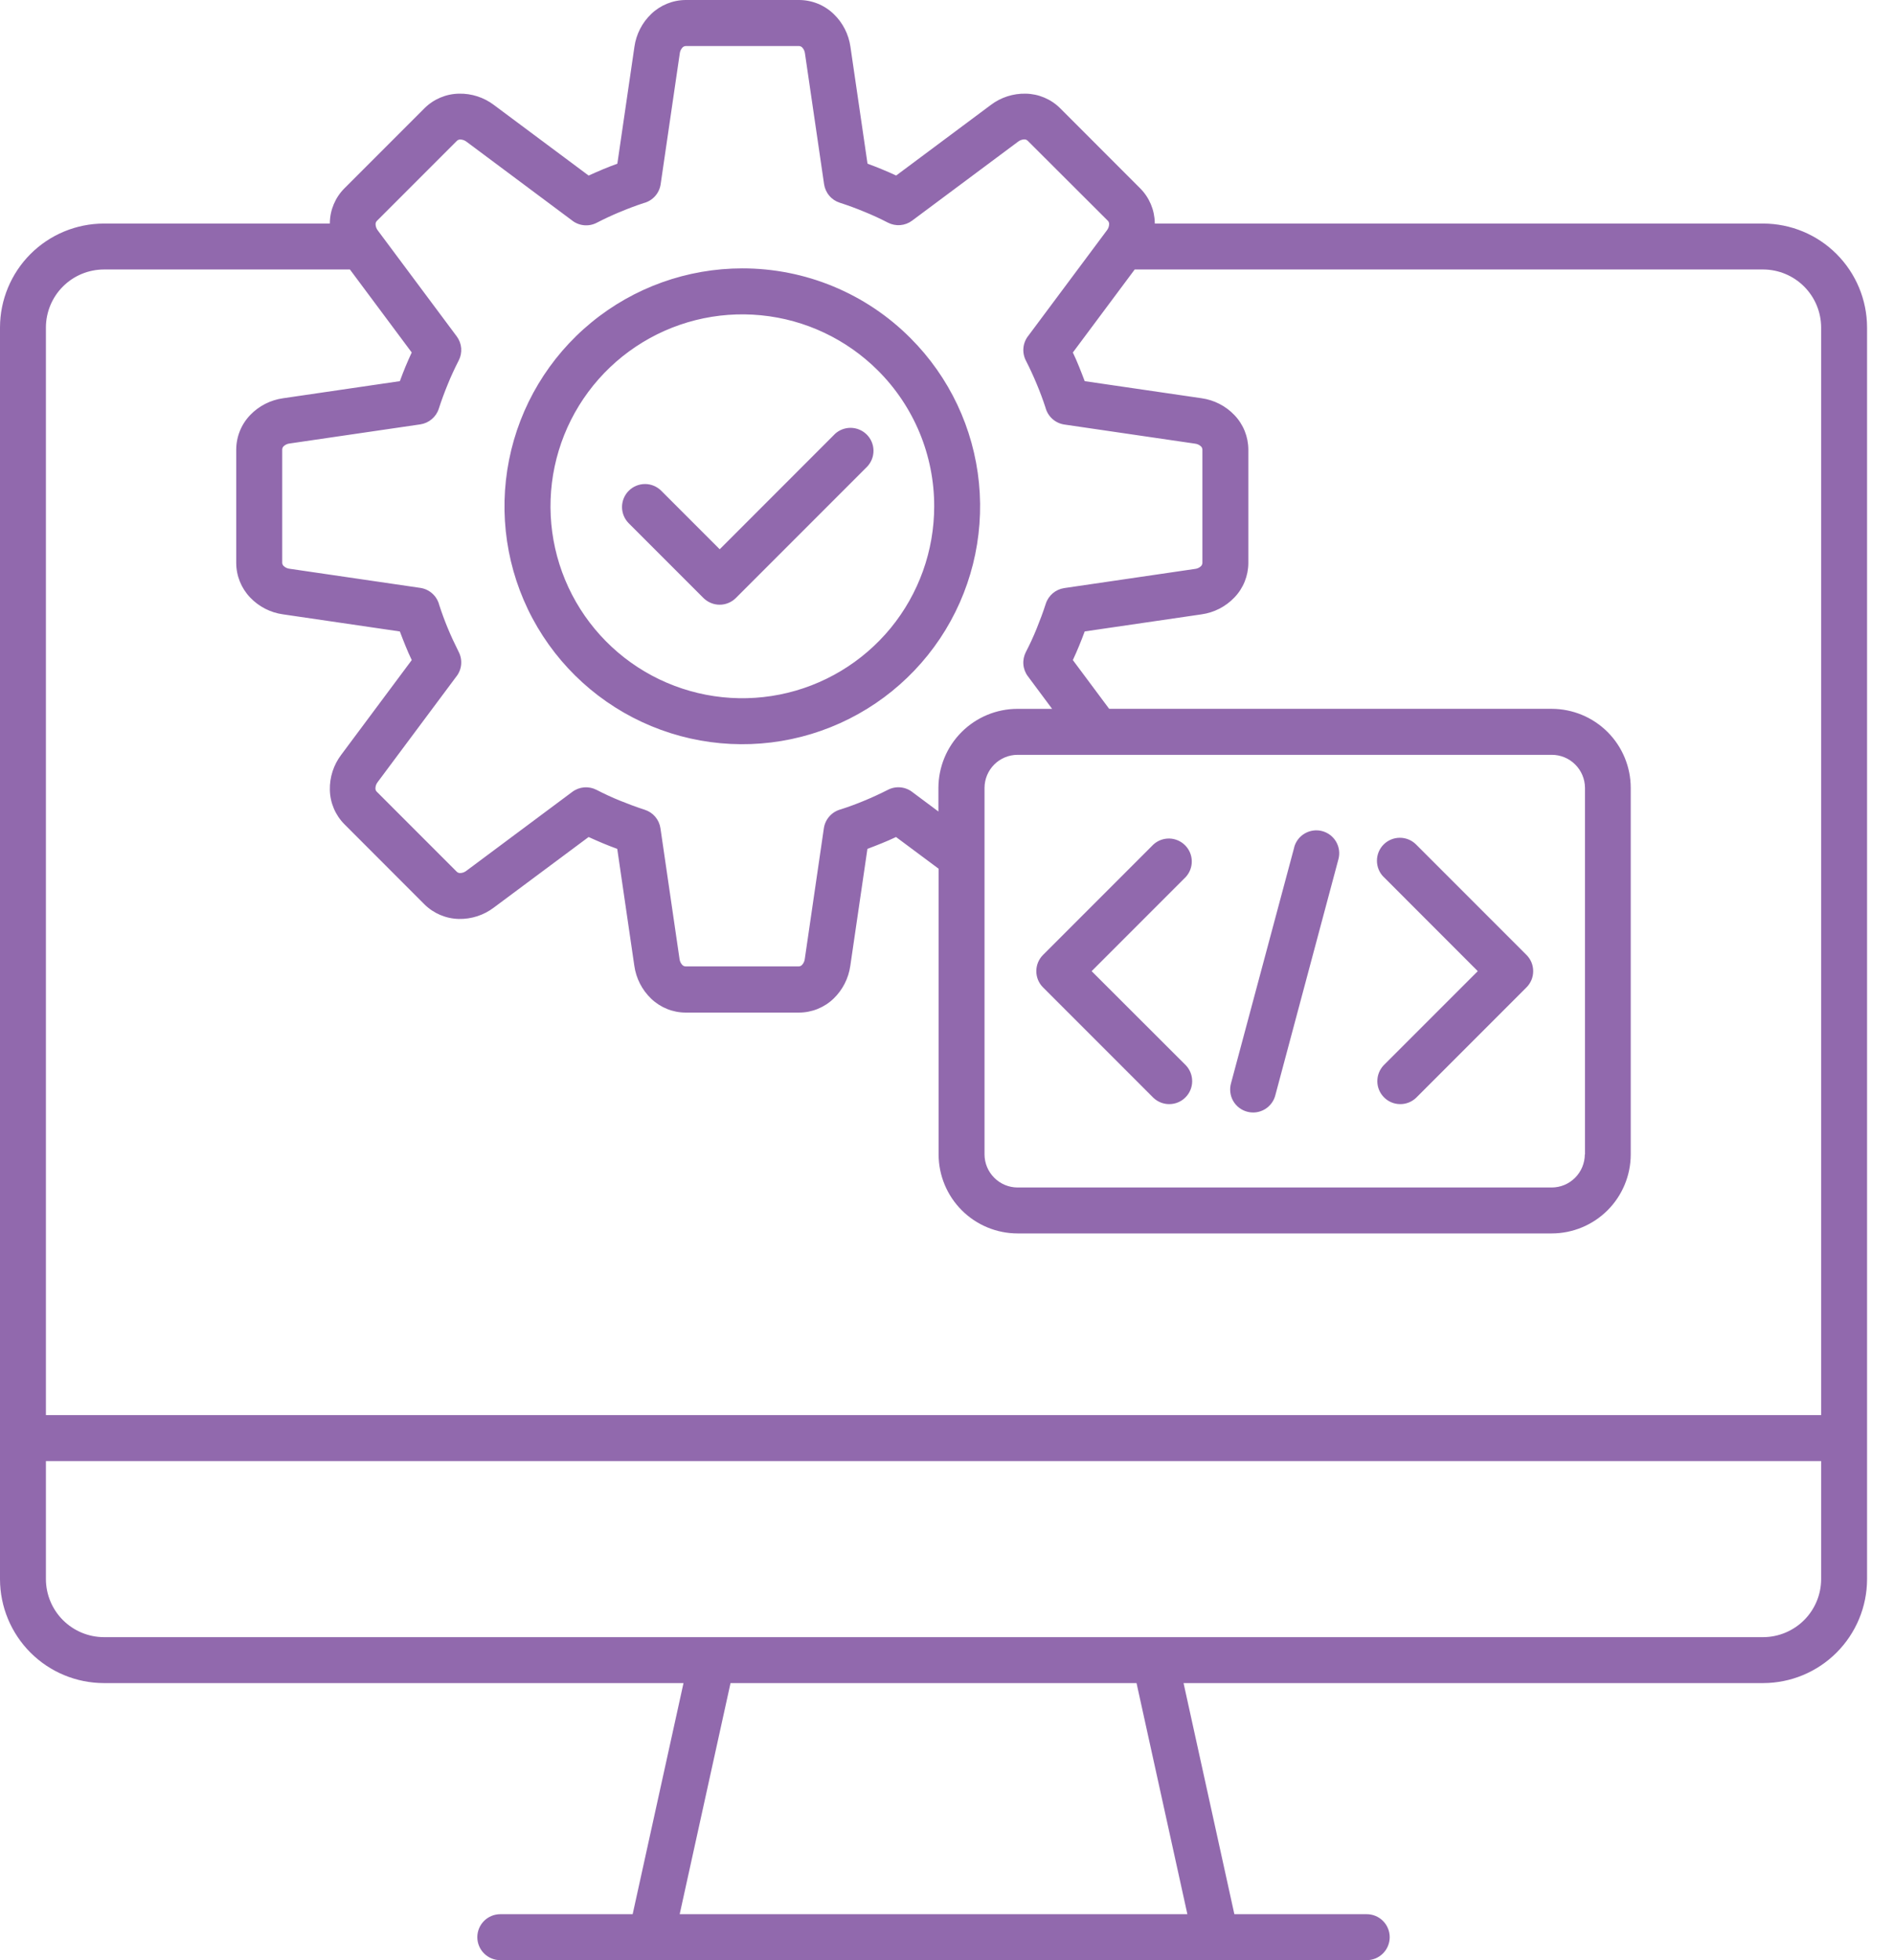 <svg xmlns="http://www.w3.org/2000/svg" width="58" height="60" viewBox="0 0 58 60" fill="none"><path fill-rule="evenodd" clip-rule="evenodd" d="M35.363 6.843H53.996C54.838 6.845 55.646 7.18 56.241 7.776C56.837 8.372 57.173 9.179 57.175 10.021V48.341C57.173 49.183 56.837 49.99 56.241 50.586C55.646 51.182 54.838 51.517 53.996 51.519H36.244L37.8 58.593H41.854C42.041 58.593 42.219 58.667 42.351 58.799C42.483 58.931 42.557 59.11 42.557 59.297C42.557 59.483 42.483 59.662 42.351 59.794C42.219 59.926 42.041 60 41.854 60H15.321C15.134 60 14.955 59.926 14.823 59.794C14.691 59.662 14.617 59.483 14.617 59.297C14.617 59.11 14.691 58.931 14.823 58.799C14.955 58.667 15.134 58.593 15.321 58.593H19.374L20.931 51.519H3.179C2.336 51.517 1.529 51.182 0.933 50.586C0.338 49.99 0.002 49.183 0 48.341V10.021C0.002 9.179 0.338 8.372 0.933 7.776C1.529 7.18 2.336 6.845 3.179 6.843H10.101V6.817C10.108 6.422 10.268 6.045 10.547 5.765L12.999 3.313C13.28 3.034 13.658 2.874 14.054 2.867C14.44 2.858 14.817 2.98 15.125 3.213L18.026 5.374C18.159 5.314 18.289 5.255 18.426 5.199L18.461 5.183C18.606 5.123 18.754 5.065 18.905 5.011L19.428 1.432C19.482 1.048 19.663 0.694 19.943 0.427C20.228 0.154 20.607 0.001 21.002 0H24.469C24.863 0.001 25.243 0.153 25.528 0.427C25.808 0.694 25.989 1.049 26.043 1.432L26.566 5.011C26.717 5.065 26.865 5.123 27.009 5.183C27.157 5.243 27.301 5.307 27.443 5.373L30.341 3.213C30.649 2.98 31.026 2.858 31.412 2.867C31.807 2.874 32.184 3.034 32.465 3.313L34.916 5.765C35.195 6.045 35.355 6.422 35.363 6.817V6.843H35.363ZM25.563 13.289L22.04 16.813L20.25 15.023C20.118 14.891 19.939 14.816 19.753 14.816C19.566 14.816 19.387 14.89 19.255 15.022C19.123 15.153 19.049 15.332 19.048 15.519C19.048 15.706 19.122 15.885 19.254 16.017L21.541 18.304C21.607 18.369 21.684 18.421 21.769 18.456C21.855 18.492 21.946 18.51 22.038 18.51C22.131 18.51 22.222 18.492 22.307 18.456C22.393 18.421 22.47 18.369 22.535 18.304L26.555 14.284C26.682 14.151 26.751 13.974 26.749 13.791C26.747 13.607 26.673 13.432 26.543 13.302C26.413 13.173 26.238 13.099 26.055 13.096C25.871 13.094 25.694 13.163 25.561 13.289H25.563ZM36.361 58.593L34.804 51.519H22.371L20.814 58.593H36.361ZM22.732 8.215C21.047 8.215 19.414 8.799 18.112 9.868C16.809 10.937 15.918 12.424 15.589 14.077C15.26 15.729 15.514 17.445 16.308 18.931C17.103 20.417 18.387 21.581 19.944 22.226C21.501 22.871 23.233 22.956 24.845 22.467C26.457 21.978 27.85 20.945 28.787 19.544C29.723 18.143 30.144 16.461 29.979 14.785C29.814 13.108 29.073 11.54 27.881 10.349C27.206 9.671 26.403 9.134 25.52 8.768C24.636 8.402 23.689 8.214 22.732 8.215ZM26.887 11.343C25.925 10.382 24.661 9.784 23.308 9.651C21.955 9.517 20.598 9.858 19.468 10.613C18.338 11.368 17.505 12.492 17.11 13.793C16.716 15.093 16.785 16.491 17.305 17.747C17.825 19.002 18.765 20.039 19.963 20.679C21.162 21.32 22.546 21.525 23.879 21.26C25.212 20.995 26.412 20.275 27.275 19.225C28.137 18.174 28.608 16.857 28.608 15.497C28.609 14.726 28.457 13.961 28.162 13.248C27.866 12.535 27.433 11.888 26.887 11.343ZM10.715 8.249H3.179C2.709 8.251 2.259 8.438 1.927 8.77C1.595 9.102 1.408 9.552 1.406 10.021V43.316H55.769V10.021C55.767 9.552 55.579 9.102 55.247 8.77C54.915 8.438 54.465 8.251 53.996 8.249H34.748L32.854 10.79C32.921 10.932 32.987 11.078 33.045 11.226C33.103 11.374 33.163 11.519 33.217 11.667L36.796 12.19C37.179 12.244 37.534 12.425 37.801 12.705C38.075 12.99 38.227 13.369 38.228 13.764V17.231C38.227 17.625 38.075 18.005 37.801 18.289C37.534 18.569 37.18 18.751 36.796 18.805L33.217 19.328C33.163 19.476 33.105 19.623 33.045 19.769C32.985 19.914 32.922 20.06 32.854 20.205L33.966 21.697H47.521C48.161 21.699 48.776 21.954 49.229 22.407C49.682 22.86 49.937 23.474 49.938 24.115V35.338C49.937 35.979 49.682 36.593 49.229 37.046C48.776 37.499 48.161 37.754 47.521 37.755H31.16C30.519 37.754 29.905 37.499 29.452 37.046C28.999 36.593 28.744 35.979 28.743 35.338V26.591L27.439 25.621C27.297 25.687 27.151 25.754 27.003 25.812C26.855 25.87 26.711 25.93 26.563 25.984L26.039 29.563C25.985 29.947 25.804 30.301 25.525 30.569C25.24 30.842 24.86 30.995 24.465 30.995H20.999C20.604 30.995 20.225 30.842 19.94 30.569C19.66 30.301 19.479 29.947 19.425 29.563L18.902 25.984C18.754 25.93 18.607 25.873 18.461 25.812C18.316 25.751 18.17 25.687 18.025 25.621L15.121 27.782C14.813 28.015 14.436 28.137 14.05 28.129C13.655 28.12 13.278 27.96 12.997 27.682L10.547 25.23C10.268 24.95 10.109 24.573 10.101 24.177C10.093 23.792 10.215 23.414 10.447 23.107L12.609 20.205C12.542 20.063 12.475 19.917 12.417 19.769C12.358 19.621 12.299 19.477 12.245 19.329L8.666 18.805C8.282 18.752 7.928 18.57 7.661 18.29C7.388 18.005 7.235 17.626 7.234 17.231V13.765C7.235 13.37 7.387 12.99 7.661 12.705C7.928 12.426 8.283 12.245 8.666 12.191L12.245 11.667C12.3 11.516 12.357 11.368 12.417 11.223C12.479 11.076 12.542 10.931 12.608 10.789L10.715 8.248L10.715 8.249ZM32.219 21.698L31.475 20.698C31.396 20.593 31.349 20.468 31.339 20.337C31.328 20.207 31.355 20.076 31.415 19.959C31.539 19.719 31.651 19.477 31.748 19.235C31.845 18.994 31.943 18.737 32.025 18.48C32.065 18.355 32.14 18.244 32.24 18.159C32.34 18.075 32.462 18.02 32.591 18.001L36.591 17.415C36.662 17.408 36.728 17.378 36.779 17.329C36.804 17.303 36.819 17.268 36.821 17.231V13.765C36.82 13.728 36.806 13.693 36.781 13.667C36.73 13.618 36.664 13.588 36.594 13.58L32.594 12.995C32.457 12.975 32.329 12.915 32.226 12.822C32.123 12.729 32.05 12.608 32.015 12.473C31.936 12.231 31.847 11.993 31.749 11.759C31.649 11.518 31.538 11.277 31.415 11.036C31.353 10.915 31.327 10.778 31.341 10.643C31.355 10.507 31.408 10.379 31.494 10.273L33.894 7.054C33.94 6.997 33.965 6.927 33.965 6.854C33.965 6.818 33.95 6.783 33.925 6.757L31.47 4.307C31.444 4.282 31.41 4.268 31.373 4.267C31.301 4.268 31.23 4.293 31.173 4.339L27.93 6.755C27.825 6.833 27.7 6.88 27.569 6.891C27.439 6.901 27.308 6.875 27.191 6.815C26.951 6.691 26.71 6.58 26.468 6.482C26.215 6.377 25.964 6.285 25.715 6.205C25.59 6.165 25.479 6.091 25.395 5.99C25.31 5.89 25.255 5.768 25.236 5.639L24.651 1.639C24.644 1.568 24.613 1.503 24.565 1.451C24.538 1.425 24.503 1.41 24.467 1.409H21C20.963 1.411 20.929 1.426 20.903 1.451C20.854 1.503 20.823 1.568 20.816 1.639L20.231 5.639C20.211 5.776 20.151 5.904 20.058 6.007C19.965 6.11 19.844 6.183 19.709 6.217C19.474 6.294 19.237 6.383 18.998 6.484L18.963 6.497C18.732 6.594 18.502 6.701 18.272 6.82C18.151 6.882 18.014 6.908 17.879 6.894C17.743 6.88 17.614 6.827 17.509 6.741L14.29 4.341C14.233 4.296 14.163 4.271 14.09 4.27C14.054 4.271 14.019 4.285 13.993 4.31L11.541 6.762C11.529 6.775 11.519 6.79 11.512 6.806C11.505 6.823 11.501 6.841 11.501 6.859C11.502 6.932 11.527 7.002 11.573 7.059L13.987 10.297C14.065 10.402 14.112 10.527 14.123 10.657C14.133 10.788 14.107 10.919 14.047 11.035C13.924 11.276 13.811 11.517 13.714 11.758C13.61 12.011 13.517 12.262 13.437 12.511C13.397 12.636 13.322 12.747 13.222 12.831C13.122 12.916 13 12.971 12.871 12.99L8.871 13.575C8.801 13.582 8.735 13.613 8.684 13.661C8.658 13.687 8.643 13.723 8.642 13.759V17.226C8.643 17.263 8.658 17.297 8.684 17.323C8.735 17.372 8.8 17.403 8.871 17.41L12.871 17.995C13.008 18.015 13.136 18.075 13.239 18.168C13.342 18.261 13.416 18.382 13.45 18.517C13.529 18.76 13.616 18.998 13.713 19.231C13.813 19.472 13.926 19.713 14.047 19.955C14.109 20.076 14.135 20.212 14.121 20.348C14.107 20.483 14.054 20.612 13.968 20.717L11.568 23.936C11.522 23.993 11.497 24.063 11.497 24.136C11.497 24.172 11.511 24.207 11.537 24.233L13.988 26.684C14.014 26.709 14.049 26.724 14.085 26.724C14.158 26.724 14.229 26.698 14.285 26.653L17.528 24.237C17.633 24.159 17.758 24.112 17.889 24.101C18.019 24.091 18.15 24.117 18.267 24.177C18.507 24.301 18.749 24.413 18.99 24.51C19.231 24.607 19.488 24.705 19.745 24.787C19.87 24.827 19.981 24.901 20.066 25.001C20.151 25.101 20.206 25.223 20.225 25.353L20.809 29.353C20.817 29.423 20.847 29.488 20.896 29.539C20.922 29.565 20.957 29.58 20.993 29.581H24.46C24.497 29.581 24.532 29.565 24.558 29.539C24.607 29.488 24.637 29.423 24.645 29.353L25.229 25.353C25.249 25.215 25.31 25.087 25.403 24.984C25.495 24.881 25.617 24.808 25.751 24.773C25.994 24.695 26.232 24.607 26.465 24.51C26.707 24.41 26.948 24.299 27.189 24.177C27.31 24.114 27.446 24.088 27.582 24.102C27.718 24.116 27.846 24.169 27.952 24.255L28.737 24.84V24.116C28.739 23.475 28.994 22.861 29.447 22.408C29.9 21.955 30.514 21.699 31.155 21.698H32.219ZM35.321 25.85L31.941 29.23C31.875 29.295 31.824 29.373 31.788 29.458C31.753 29.543 31.735 29.635 31.735 29.727C31.735 29.819 31.753 29.911 31.788 29.996C31.824 30.081 31.875 30.159 31.941 30.224L35.321 33.604C35.454 33.73 35.631 33.8 35.814 33.797C35.998 33.795 36.173 33.721 36.302 33.591C36.432 33.461 36.506 33.286 36.508 33.103C36.51 32.919 36.441 32.742 36.315 32.609L33.429 29.727L36.312 26.844C36.434 26.711 36.5 26.535 36.496 26.355C36.492 26.174 36.419 26.002 36.291 25.874C36.163 25.746 35.991 25.672 35.811 25.667C35.63 25.663 35.454 25.728 35.321 25.85ZM42.373 26.844L45.254 29.727L42.371 32.609C42.245 32.742 42.176 32.919 42.178 33.103C42.18 33.286 42.254 33.461 42.384 33.591C42.513 33.721 42.688 33.795 42.872 33.797C43.055 33.8 43.232 33.73 43.365 33.604L46.745 30.224C46.811 30.159 46.862 30.081 46.898 29.996C46.933 29.911 46.951 29.819 46.951 29.727C46.951 29.635 46.933 29.543 46.898 29.458C46.862 29.373 46.811 29.295 46.745 29.23L43.365 25.85C43.233 25.718 43.055 25.644 42.868 25.644C42.682 25.644 42.503 25.718 42.371 25.85C42.239 25.982 42.166 26.161 42.166 26.347C42.166 26.533 42.239 26.712 42.371 26.844H42.373ZM39.633 25.937L37.699 33.153C37.673 33.243 37.665 33.337 37.676 33.431C37.686 33.524 37.715 33.614 37.761 33.695C37.807 33.777 37.869 33.848 37.943 33.906C38.017 33.963 38.102 34.005 38.192 34.029C38.283 34.054 38.377 34.059 38.47 34.047C38.563 34.034 38.652 34.002 38.733 33.955C38.813 33.907 38.883 33.843 38.939 33.768C38.995 33.693 39.035 33.607 39.057 33.516L40.987 26.3C41.011 26.211 41.017 26.118 41.005 26.027C40.993 25.935 40.963 25.847 40.917 25.767C40.871 25.687 40.809 25.617 40.736 25.561C40.663 25.505 40.579 25.464 40.49 25.44C40.31 25.392 40.119 25.418 39.958 25.511C39.796 25.604 39.679 25.757 39.631 25.937H39.633ZM48.537 35.337V24.116C48.535 23.847 48.428 23.59 48.237 23.401C48.047 23.211 47.789 23.105 47.521 23.105H31.16C30.892 23.106 30.636 23.213 30.446 23.402C30.257 23.592 30.15 23.848 30.149 24.116V35.338C30.15 35.606 30.257 35.862 30.447 36.051C30.636 36.241 30.892 36.348 31.16 36.349H47.521C47.788 36.348 48.045 36.241 48.234 36.051C48.423 35.862 48.53 35.606 48.532 35.338L48.537 35.337ZM1.406 44.723V48.341C1.408 48.81 1.596 49.26 1.928 49.592C2.26 49.923 2.709 50.111 3.179 50.113H53.996C54.465 50.111 54.915 49.923 55.247 49.592C55.579 49.26 55.767 48.81 55.769 48.341V44.723H1.406Z" fill="#9169AD"></path></svg>